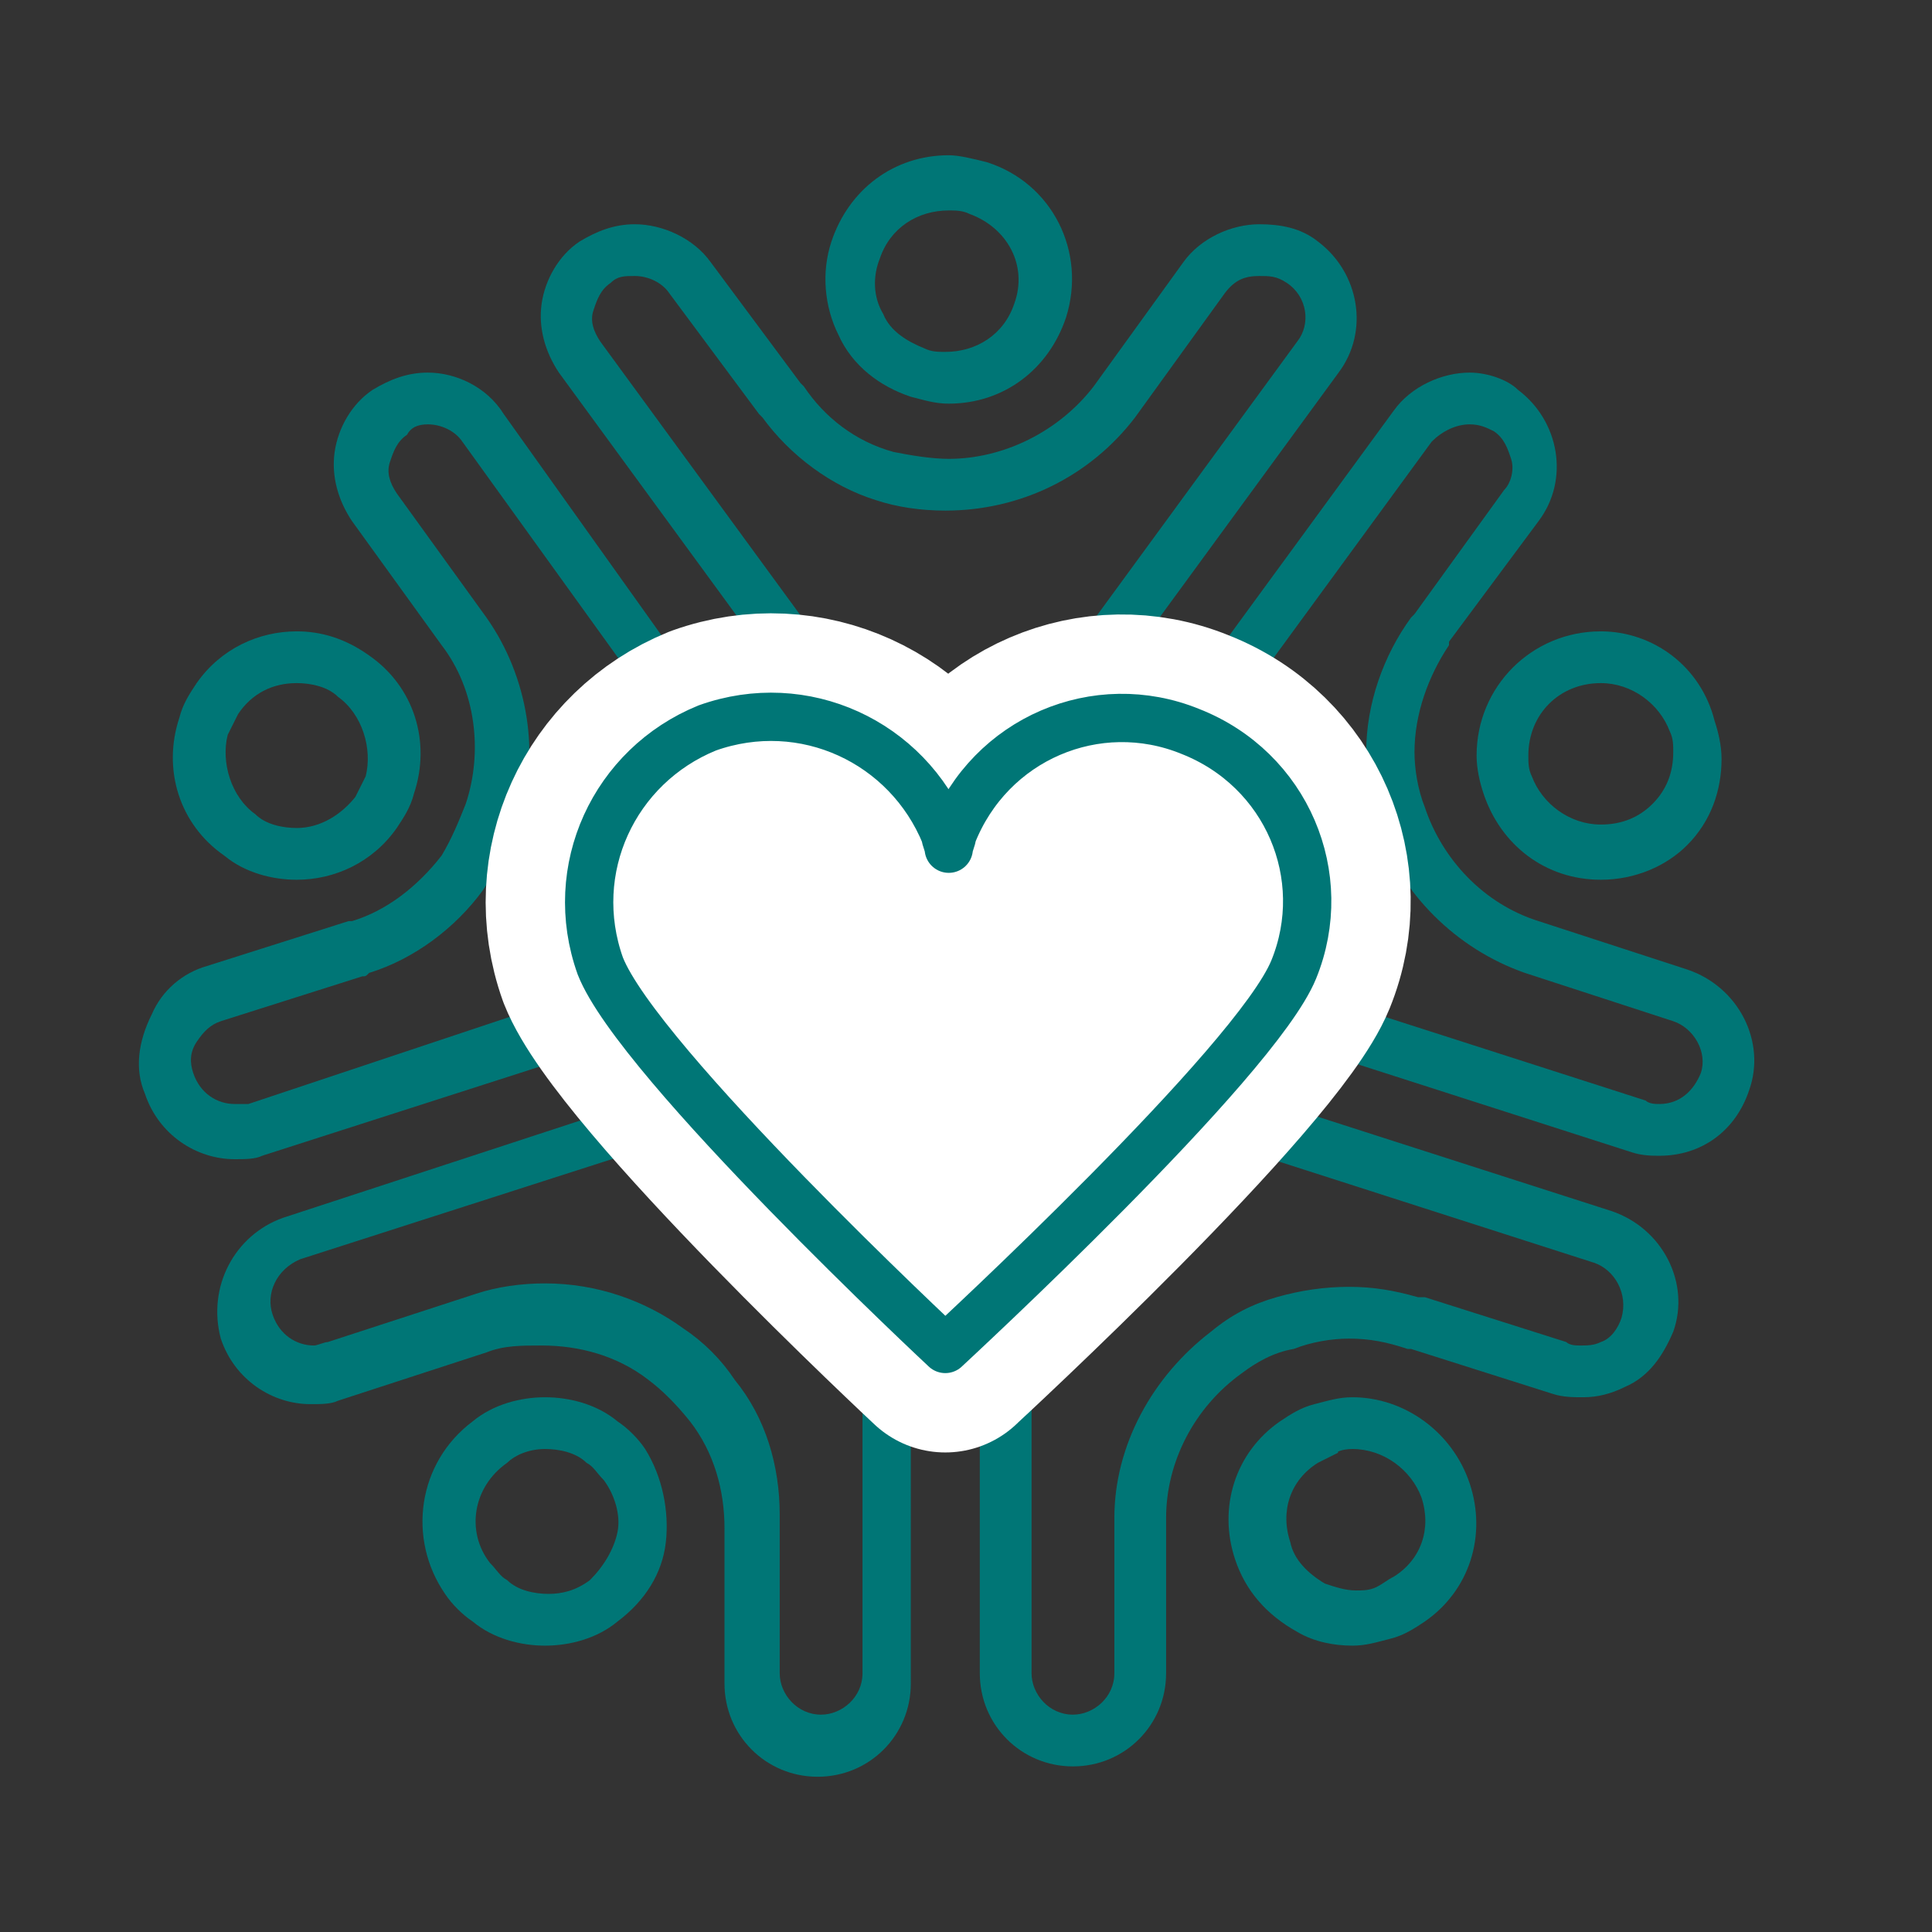 <?xml version="1.0" encoding="UTF-8"?>
<!-- Generator: Adobe Illustrator 28.0.0, SVG Export Plug-In . SVG Version: 6.00 Build 0)  -->
<svg xmlns="http://www.w3.org/2000/svg" xmlns:xlink="http://www.w3.org/1999/xlink" version="1.1" id="Layer_1" x="0px" y="0px" width="56px" height="56px" viewBox="0 0 56 56" style="enable-background:new 0 0 56 56;" xml:space="preserve">
<rect x="0" y="0" width="56" height="56" fill="#333333" stroke="none"/>
<style type="text/css">
	.st0{fill:#007676;}
	.st1{fill:#FFFFFF;stroke:#FFFFFF;stroke-width:6;stroke-linecap:round;stroke-linejoin:round;stroke-miterlimit:10;}
	.st2{fill:none;stroke:#007676;stroke-width:1.4;stroke-linecap:round;stroke-linejoin:round;stroke-miterlimit:10;}
</style>
<g>
	<g>
		<path class="st0" d="M36.5,8c0.3,0,0.5,0,0.8,0.2c0.6,0.4,0.7,1.2,0.3,1.7l-6.8,9.3c-0.8,1.2-2,1.8-3.3,1.8s-2.5-0.7-3.3-1.8    l-6.8-9.3c-0.2-0.3-0.3-0.6-0.2-0.9c0.1-0.3,0.2-0.6,0.5-0.8C17.9,8,18.1,8,18.4,8c0.4,0,0.8,0.2,1,0.5L22,12l0.1,0.1    c0.8,1.1,2,2,3.3,2.4c0.6,0.2,1.3,0.3,2,0.3c2.2,0,4.2-1,5.5-2.7l2.6-3.6C35.8,8.1,36.1,8,36.5,8 M36.5,6.5    c-0.8,0-1.7,0.4-2.2,1.1l-2.6,3.6c-1,1.3-2.6,2.1-4.2,2.1c-0.5,0-1.1-0.1-1.6-0.2c-1.1-0.3-2-1-2.6-1.9c0,0,0,0-0.1-0.1l-2.6-3.5    c-0.5-0.7-1.4-1.1-2.2-1.1c-0.6,0-1.1,0.2-1.6,0.5c-0.6,0.4-1,1.1-1.1,1.8s0.1,1.4,0.5,2l6.8,9.3c1.1,1.6,2.8,2.4,4.5,2.4    s3.4-0.9,4.5-2.4l6.8-9.3c0.9-1.2,0.6-2.9-0.6-3.8C37.7,6.6,37.1,6.5,36.5,6.5L36.5,6.5z"></path>
		<path class="st0" d="M27.5,6.1c0.2,0,0.4,0,0.6,0.1l0,0c1.1,0.4,1.7,1.5,1.3,2.6c-0.3,0.9-1.1,1.4-2,1.4c-0.2,0-0.4,0-0.6-0.1    c-0.5-0.2-1-0.5-1.2-1c-0.3-0.5-0.3-1.1-0.1-1.6C25.8,6.6,26.6,6.1,27.5,6.1 M27.5,4.5c-1.6,0-2.9,1-3.4,2.5    c-0.3,0.9-0.2,1.9,0.2,2.7c0.4,0.9,1.2,1.5,2.1,1.8c0.4,0.1,0.7,0.2,1.1,0.2c1.6,0,2.9-1,3.4-2.5c0.6-1.9-0.4-3.9-2.3-4.5l0,0    C28.2,4.6,27.8,4.5,27.5,4.5L27.5,4.5z"></path>
		<path class="st0" d="M12.4,12.3c0.4,0,0.8,0.2,1,0.5l6.7,9.3c0.8,1.2,1.1,2.5,0.7,3.7s-1.4,2.1-2.8,2.6L7.2,32c-0.2,0-0.3,0-0.4,0    c-0.5,0-1-0.3-1.2-0.9c-0.1-0.3-0.1-0.6,0.1-0.9s0.4-0.5,0.7-0.6l4.1-1.3c0.1,0,0.1,0,0.2-0.1c1.3-0.4,2.5-1.3,3.3-2.4    c0.4-0.6,0.7-1.2,1-1.9c0.7-2,0.3-4.3-0.9-6l-2.6-3.6c-0.2-0.3-0.3-0.6-0.2-0.9c0.1-0.3,0.2-0.6,0.5-0.8    C11.9,12.4,12.1,12.3,12.4,12.3 M10.8,28.2L10.8,28.2L10.8,28.2 M12.4,10.8c-0.6,0-1.1,0.2-1.6,0.5c-0.6,0.4-1,1.1-1.1,1.8    s0.1,1.4,0.5,2l2.6,3.6c1,1.3,1.2,3.1,0.7,4.6c-0.2,0.5-0.4,1-0.7,1.5c-0.7,0.9-1.6,1.6-2.6,1.9h-0.1L6,28    c-0.7,0.2-1.3,0.7-1.6,1.4C4,30.2,3.9,31,4.2,31.7c0.4,1.2,1.5,1.9,2.6,1.9c0.3,0,0.6,0,0.8-0.1L18.5,30c1.8-0.6,3.2-1.9,3.7-3.5    c0.5-1.7,0.2-3.5-0.9-5.1L14.6,12C14.1,11.2,13.2,10.8,12.4,10.8L12.4,10.8z"></path>
		<path class="st0" d="M8.6,19.8c0.4,0,0.9,0.1,1.2,0.4c0.7,0.5,1,1.5,0.8,2.3c-0.1,0.2-0.2,0.4-0.3,0.6c-0.4,0.5-1,0.9-1.7,0.9    c-0.4,0-0.9-0.1-1.2-0.4c-0.7-0.5-1-1.5-0.8-2.3c0.1-0.2,0.2-0.4,0.3-0.6C7.3,20.1,7.9,19.8,8.6,19.8 M8.6,18.3    c-1.1,0-2.2,0.5-2.9,1.5c-0.2,0.3-0.4,0.6-0.5,1c-0.5,1.5,0,3.1,1.3,4c0.6,0.5,1.4,0.7,2.1,0.7c1.1,0,2.2-0.5,2.9-1.5    c0.2-0.3,0.4-0.6,0.5-1c0.5-1.5,0-3.1-1.3-4C10,18.5,9.3,18.3,8.6,18.3L8.6,18.3z"></path>
		<path class="st0" d="M21.1,32.9c0.8,0,1.6,0.2,2.3,0.7c1,0.7,1.6,2,1.6,3.4v11.5c0,0.7-0.6,1.2-1.2,1.2c-0.7,0-1.2-0.6-1.2-1.2    v-4.4c0-0.1,0-0.1,0-0.2c0-1.4-0.4-2.8-1.3-3.9c-0.4-0.6-0.9-1.1-1.5-1.5c-1.1-0.8-2.5-1.3-4-1.3c-0.7,0-1.4,0.1-2,0.3l-4.3,1.4    c-0.1,0-0.3,0.1-0.4,0.1c-0.5,0-1-0.3-1.2-0.9c-0.2-0.6,0.1-1.3,0.8-1.6L19.6,33C20.1,33,20.6,32.9,21.1,32.9 M21.1,31.4    c-0.6,0-1.3,0.1-1.9,0.3l-11,3.6c-1.4,0.5-2.2,2-1.8,3.5C6.8,40,7.9,40.7,9,40.7c0.3,0,0.6,0,0.8-0.1l4.3-1.4    c0.5-0.2,1-0.2,1.6-0.2c1.1,0,2.2,0.3,3.1,1c0.4,0.3,0.8,0.7,1.2,1.2c0.7,0.9,1,2,1,3.1v0.1v4.4c0,1.5,1.2,2.7,2.7,2.7    s2.7-1.2,2.7-2.7V37.3c0-1.9-0.8-3.6-2.2-4.6C23.3,31.8,22.2,31.4,21.1,31.4L21.1,31.4z"></path>
		<path class="st0" d="M15.8,42c0.4,0,0.9,0.1,1.2,0.4c0.2,0.1,0.3,0.3,0.5,0.5c0.3,0.4,0.5,1,0.4,1.5s-0.4,1-0.8,1.4    c-0.4,0.3-0.8,0.4-1.2,0.4c-0.4,0-0.9-0.1-1.2-0.4c-0.2-0.1-0.3-0.3-0.5-0.5l0,0c-0.7-0.9-0.5-2.2,0.5-2.9    C14.9,42.2,15.3,42,15.8,42 M15.8,40.5c-0.7,0-1.5,0.2-2.1,0.7c-1.6,1.2-1.9,3.4-0.8,5l0,0c0.2,0.3,0.5,0.6,0.8,0.8    c0.6,0.5,1.4,0.7,2.1,0.7s1.5-0.2,2.1-0.7c0.8-0.6,1.3-1.4,1.4-2.3c0.1-0.9-0.1-1.9-0.6-2.7c-0.2-0.3-0.5-0.6-0.8-0.8    C17.3,40.7,16.5,40.5,15.8,40.5L15.8,40.5z"></path>
		<path class="st0" d="M33.8,32.9c0.5,0,1,0.1,1.5,0.2l10.9,3.5c0.6,0.2,1,0.9,0.8,1.6c-0.1,0.3-0.3,0.6-0.6,0.7    C46.2,39,46,39,45.8,39c-0.1,0-0.3,0-0.4-0.1l-4.1-1.3c-0.1,0-0.1,0-0.2,0c-0.7-0.2-1.3-0.3-2-0.3s-1.4,0.1-2.1,0.3    c-0.7,0.2-1.3,0.5-1.9,1c-1.7,1.3-2.8,3.3-2.8,5.4v4.5c0,0.7-0.6,1.2-1.2,1.2c-0.7,0-1.2-0.6-1.2-1.2V37.1c0-1.4,0.6-2.7,1.6-3.4    C32.2,33.2,33,32.9,33.8,32.9 M33.8,31.4c-1.2,0-2.2,0.3-3.2,1c-1.4,1-2.2,2.7-2.2,4.6v11.5c0,1.5,1.2,2.7,2.7,2.7    s2.7-1.2,2.7-2.7V44c0-1.6,0.8-3.2,2.2-4.2c0.4-0.3,0.9-0.6,1.5-0.7c0.5-0.2,1.1-0.3,1.6-0.3c0.6,0,1.1,0.1,1.7,0.3h0.1l4.1,1.3    c0.3,0.1,0.6,0.1,0.9,0.1c0.4,0,0.8-0.1,1.2-0.3c0.7-0.3,1.1-0.9,1.4-1.6c0.5-1.4-0.3-3-1.8-3.5l-10.9-3.5    C35.1,31.5,34.5,31.4,33.8,31.4L33.8,31.4z"></path>
		<path class="st0" d="M39.2,42c0.9,0,1.7,0.6,2,1.4c0.3,0.9,0,1.8-0.8,2.3c-0.2,0.1-0.3,0.2-0.5,0.3l0,0c-0.2,0.1-0.4,0.1-0.6,0.1    c-0.3,0-0.6-0.1-0.9-0.2c-0.5-0.3-0.9-0.7-1-1.2c-0.3-0.9,0-1.8,0.8-2.3c0.2-0.1,0.4-0.2,0.6-0.3C38.7,42.1,38.9,42,39.2,42     M39.2,40.5c-0.4,0-0.7,0.1-1.1,0.2c-0.4,0.1-0.7,0.3-1,0.5c-1.3,0.9-1.8,2.5-1.3,4c0.3,0.9,0.9,1.6,1.8,2.1    c0.5,0.3,1.1,0.4,1.6,0.4c0.4,0,0.7-0.1,1.1-0.2l0,0c0.4-0.1,0.7-0.3,1-0.5c1.3-0.9,1.8-2.5,1.3-4S40.7,40.5,39.2,40.5L39.2,40.5z    "></path>
		<path class="st0" d="M42.6,12.3c0.3,0,0.5,0.1,0.7,0.2c0.3,0.2,0.4,0.5,0.5,0.8s0,0.7-0.2,0.9L41,17.8l-0.1,0.1    c-0.8,1.1-1.3,2.5-1.3,3.9c0,0.7,0.1,1.4,0.3,2.1c0.7,2,2.3,3.6,4.3,4.3l4.3,1.4c0.6,0.2,1,0.9,0.8,1.5l0,0    c-0.2,0.5-0.6,0.9-1.2,0.9c-0.1,0-0.3,0-0.4-0.1l-10.9-3.5C35.4,28,34.4,27,34,25.8c-0.4-1.2-0.1-2.6,0.7-3.7l6.8-9.3    C41.8,12.5,42.2,12.3,42.6,12.3 M42.6,10.8c-0.8,0-1.7,0.4-2.2,1.1l-6.8,9.3c-1.1,1.6-1.5,3.4-0.9,5.1c0.5,1.7,1.9,3,3.7,3.6    l10.9,3.5c0.3,0.1,0.6,0.1,0.8,0.1c1.2,0,2.2-0.7,2.6-1.9l0,0c0.5-1.4-0.3-3-1.8-3.5l-4.3-1.4c-1.6-0.5-2.8-1.8-3.3-3.3    c-0.2-0.5-0.3-1.1-0.3-1.6c0-1.1,0.4-2.2,1-3.1v-0.1l2.6-3.5c0.9-1.2,0.6-2.9-0.6-3.8C43.7,11,43.1,10.8,42.6,10.8L42.6,10.8z"></path>
		<path class="st0" d="M46.4,19.8c0.9,0,1.7,0.6,2,1.4c0.1,0.2,0.1,0.4,0.1,0.6c0,0.6-0.2,1.1-0.6,1.5c-0.4,0.4-0.9,0.6-1.5,0.6    c-0.9,0-1.7-0.6-2-1.4c-0.1-0.2-0.1-0.4-0.1-0.6C44.3,20.7,45.2,19.8,46.4,19.8 M46.4,18.3c-2,0-3.6,1.6-3.6,3.6    c0,0.4,0.1,0.8,0.2,1.1c0.5,1.5,1.8,2.5,3.4,2.5l0,0c1,0,1.9-0.4,2.5-1c0.7-0.7,1-1.6,1-2.5l0,0c0-0.4-0.1-0.8-0.2-1.1    C49.3,19.3,47.9,18.3,46.4,18.3L46.4,18.3z"></path>
	</g>
	<g>
		<path class="st1" d="M27.4,39.1c0.1-0.1,9-8.3,10.1-11s-0.2-5.8-3-6.9c-2.7-1.1-5.8,0.2-6.9,3c0,0.1-0.1,0.3-0.1,0.4    c0-0.1-0.1-0.3-0.1-0.4c-1.1-2.7-4.1-4.1-6.9-3.1c-2.7,1.1-4.1,4.1-3.1,6.9C18.5,30.8,27.4,39.1,27.4,39.1z"></path>
		<path class="st2" d="M27.4,39.1c0.1-0.1,9-8.3,10.1-11s-0.2-5.8-3-6.9c-2.7-1.1-5.8,0.2-6.9,3c0,0.1-0.1,0.3-0.1,0.4    c0-0.1-0.1-0.3-0.1-0.4c-1.1-2.7-4.1-4.1-6.9-3.1c-2.7,1.1-4.1,4.1-3.1,6.9C18.5,30.8,27.4,39.1,27.4,39.1z"></path>
	</g>
</g>
</svg>
